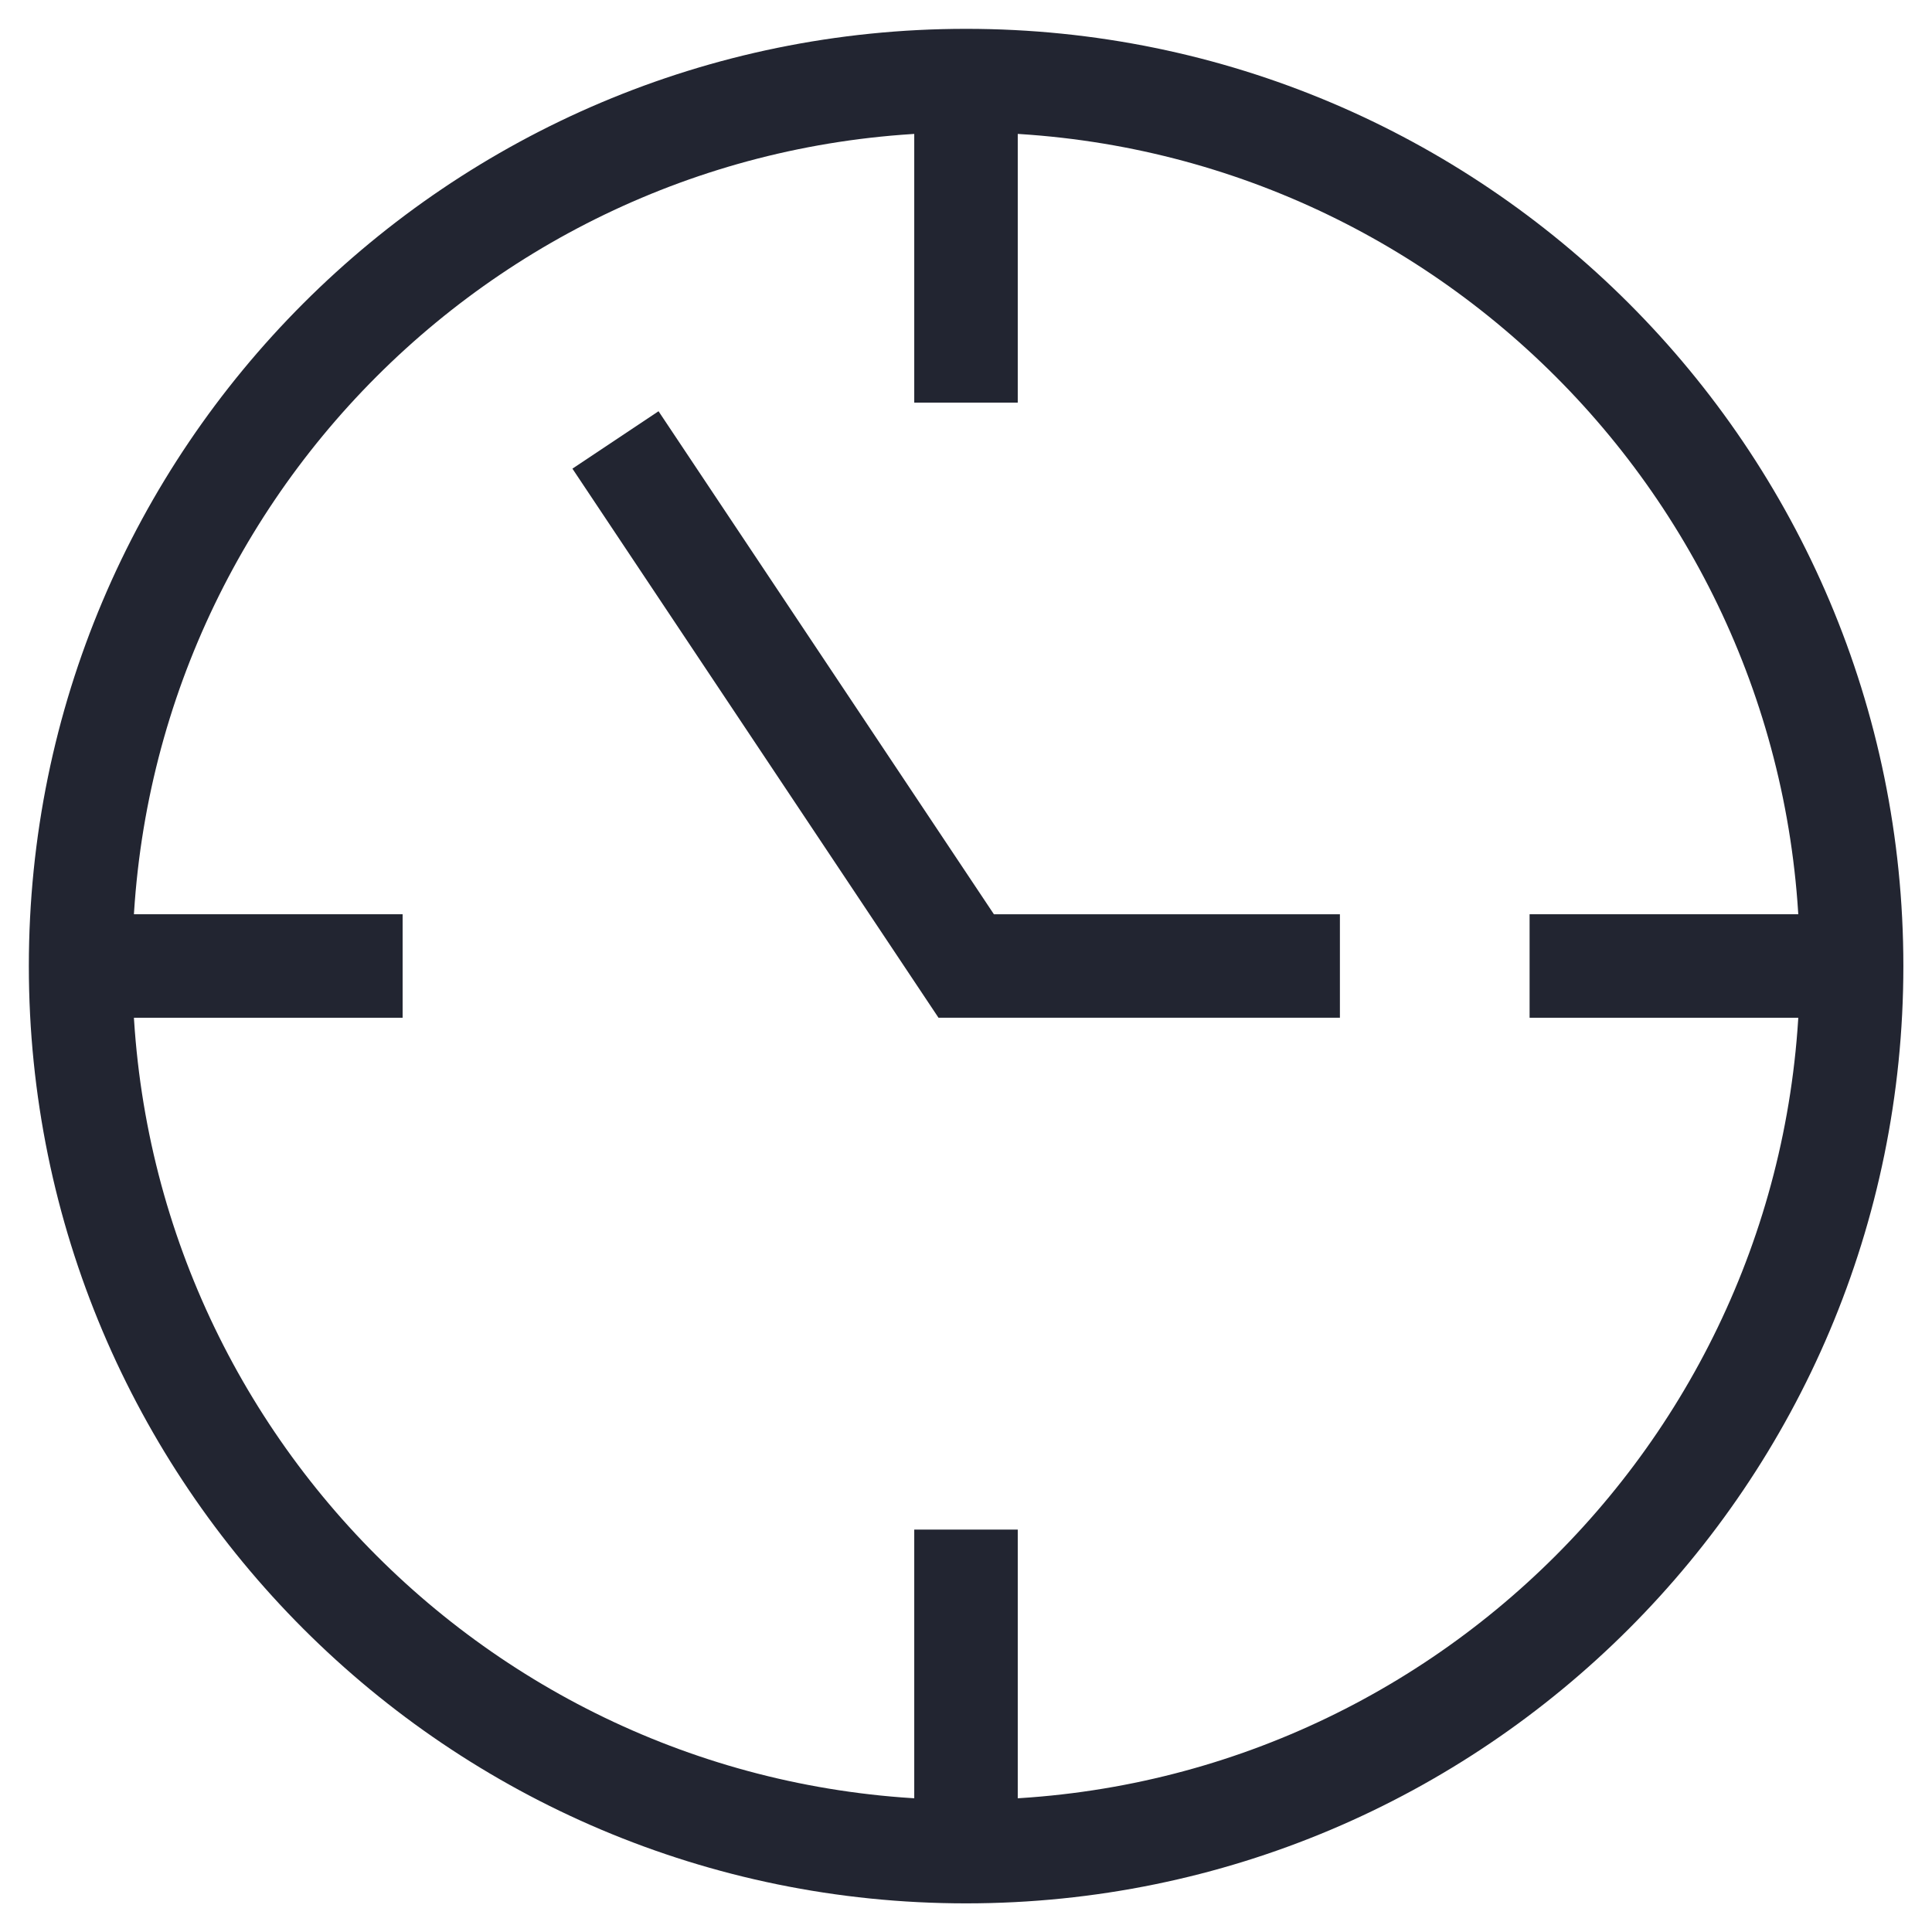 <svg xmlns="http://www.w3.org/2000/svg" viewBox="0 0 28 28"><g fill="none" class="nc-icon-wrapper"><path d="M14 1.168v4.667" stroke="#222531" stroke-width="1.5" stroke-miterlimit="10"></path><path d="M26.835 14h-4.667" stroke="#222531" stroke-width="1.5" stroke-miterlimit="10"></path><path d="M14 26.835v-4.667" stroke="#222531" stroke-width="1.5" stroke-miterlimit="10"></path><path d="M1.168 14h4.667" stroke="#222531" stroke-width="1.5" stroke-miterlimit="10"></path><path d="M14.001 26.835c7.088 0 12.834-5.746 12.834-12.834 0-7.087-5.746-12.833-12.834-12.833-7.087 0-12.833 5.746-12.833 12.833 0 7.088 5.746 12.834 12.833 12.834z" stroke="#222531" stroke-width="1.5" stroke-miterlimit="10" stroke-linecap="square"></path><path d="M9.336 7l4.667 7h4.666" stroke="#222531" stroke-width="1.5" stroke-miterlimit="10" stroke-linecap="square"></path></g></svg>